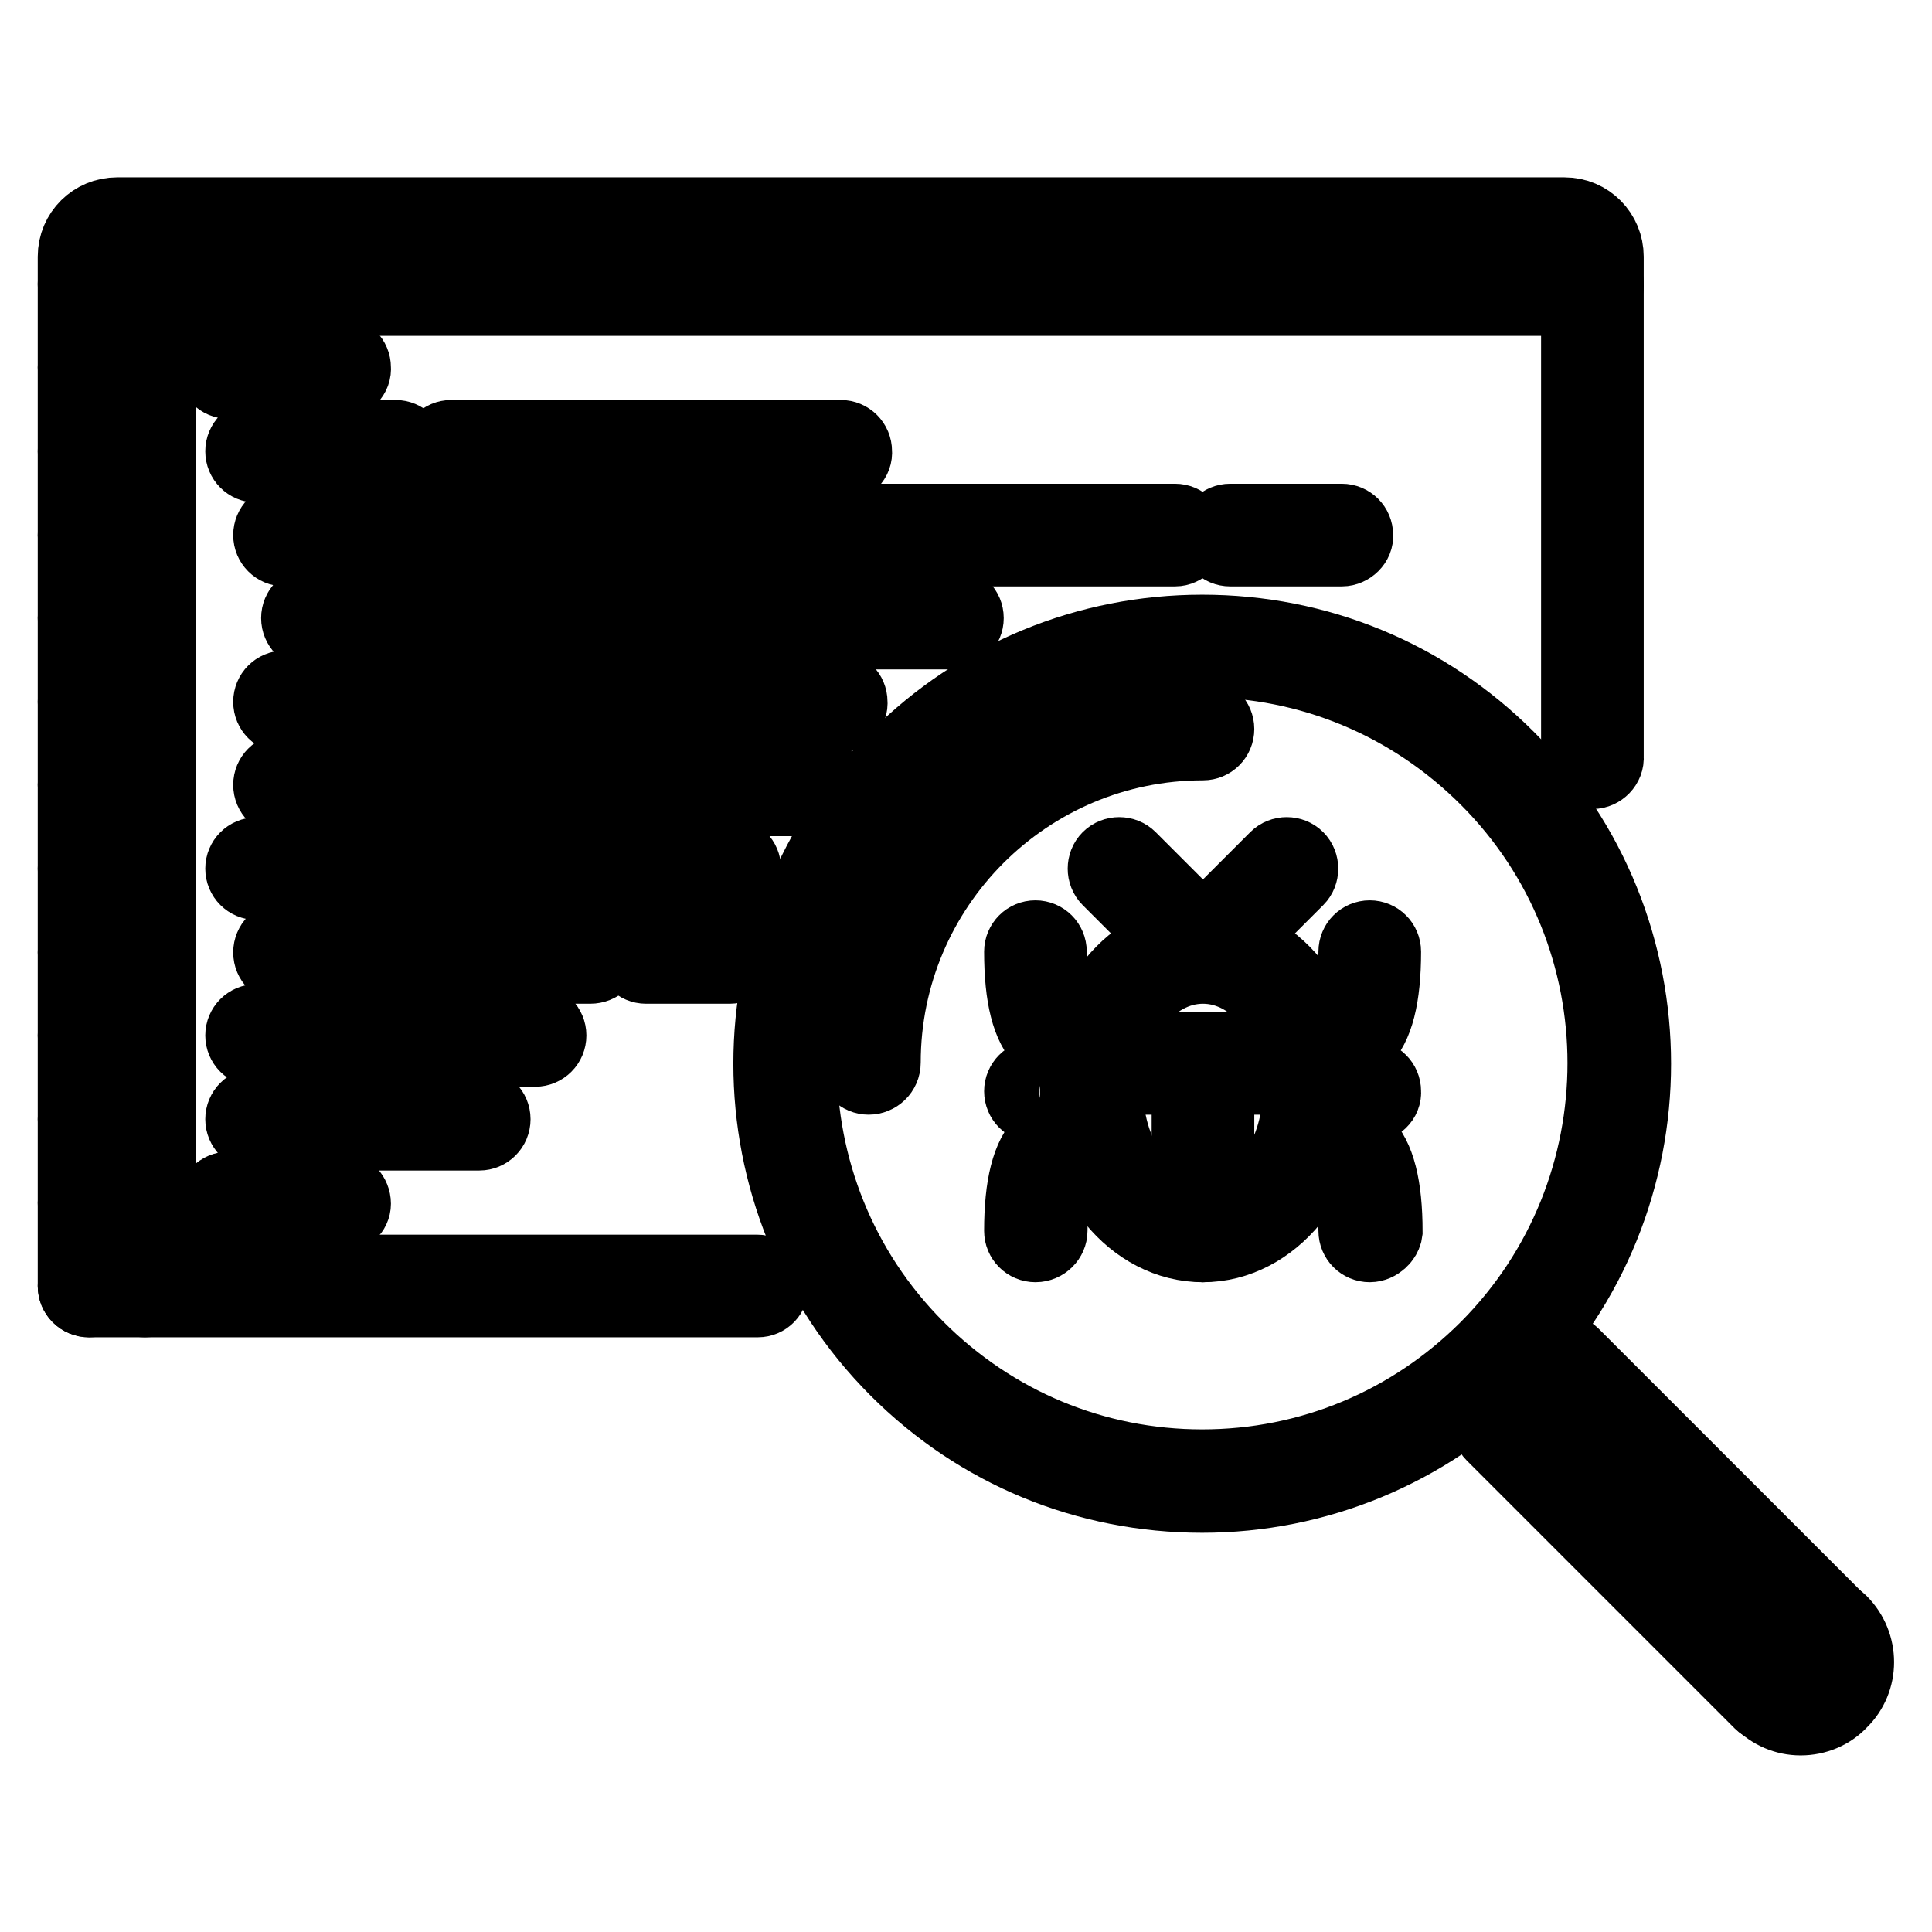 <?xml version="1.0" encoding="utf-8"?>
<!-- Svg Vector Icons : http://www.onlinewebfonts.com/icon -->
<!DOCTYPE svg PUBLIC "-//W3C//DTD SVG 1.1//EN" "http://www.w3.org/Graphics/SVG/1.1/DTD/svg11.dtd">
<svg version="1.1" xmlns="http://www.w3.org/2000/svg" xmlns:xlink="http://www.w3.org/1999/xlink" x="0px" y="0px" viewBox="0 0 256 256" enable-background="new 0 0 256 256" xml:space="preserve">
<g> <path stroke-width="10" fill-opacity="0" stroke="#000000"  d="M19.3,35.8c-1,0-1.9-0.8-1.9-1.8c0-1,0.8-1.8,1.8-1.8h0c1,0,1.8,0.8,1.8,1.8C21.2,34.9,20.4,35.8,19.3,35.8 z M26.7,35.8c-1,0-1.9-0.8-1.9-1.8c0-1,0.8-1.8,1.8-1.8h0c1,0,1.8,0.8,1.8,1.8C28.6,34.9,27.7,35.8,26.7,35.8z M34.1,35.8 c-1,0-1.9-0.8-1.9-1.8c0-1,0.8-1.8,1.8-1.8h0c1,0,1.8,0.8,1.8,1.8C35.9,34.9,35.1,35.8,34.1,35.8z"/> <path stroke-width="10" fill-opacity="0" stroke="#000000"  d="M211,39.5H11.8c-1,0-1.8-0.8-1.8-1.8c0,0,0,0,0,0v-3.7c0-3.1,2.5-5.5,5.5-5.5h191.8c3.1,0,5.5,2.5,5.5,5.5 v3.7C212.9,38.6,212,39.5,211,39.5C211,39.5,211,39.5,211,39.5z M13.7,35.8h195.5v-1.8c0-1-0.8-1.8-1.8-1.8H15.5 c-1,0-1.8,0.8-1.8,1.8V35.8z"/> <path stroke-width="10" fill-opacity="0" stroke="#000000"  d="M211,102.2c-1,0-1.8-0.8-1.8-1.8c0,0,0,0,0,0V37.6c0-1,0.8-1.8,1.8-1.8s1.8,0.8,1.8,1.8v62.7 C212.9,101.3,212,102.2,211,102.2C211,102.2,211,102.2,211,102.2z M11.8,172.2c-1,0-1.8-0.8-1.8-1.8V37.6c0-1,0.8-1.8,1.8-1.8 s1.8,0.8,1.8,1.8v132.8C13.7,171.4,12.9,172.2,11.8,172.2z"/> <path stroke-width="10" fill-opacity="0" stroke="#000000"  d="M100.4,172.2H11.8c-1,0-1.8-0.8-1.8-1.8c0-1,0.8-1.8,1.8-1.8c0,0,0,0,0,0h88.5c1,0,1.8,0.8,1.8,1.8 c0,0,0,0,0,0C102.2,171.4,101.4,172.2,100.4,172.2z"/> <path stroke-width="10" fill-opacity="0" stroke="#000000"  d="M19.2,172.2c-1,0-1.8-0.8-1.8-1.8V37.6c0-1,0.8-1.8,1.8-1.8s1.8,0.8,1.8,1.8v132.8 C21.1,171.4,20.2,172.2,19.2,172.2z"/> <path stroke-width="10" fill-opacity="0" stroke="#000000"  d="M15.5,50.5h-3.7c-1,0-1.8-0.8-1.8-1.8c0,0,0,0,0,0c0-1,0.8-1.8,1.8-1.8c0,0,0,0,0,0h3.7 c1,0,1.8,0.8,1.8,1.8c0,0,0,0,0,0C17.4,49.7,16.6,50.5,15.5,50.5C15.5,50.5,15.5,50.5,15.5,50.5z M15.5,61.6h-3.7 c-1,0-1.8-0.8-1.8-1.8c0,0,0,0,0,0c0-1,0.8-1.8,1.8-1.8c0,0,0,0,0,0h3.7c1,0,1.8,0.8,1.8,1.8c0,0,0,0,0,0 C17.4,60.8,16.6,61.6,15.5,61.6C15.5,61.6,15.5,61.6,15.5,61.6z M15.5,72.7h-3.7c-1,0-1.8-0.8-1.8-1.8c0-1,0.8-1.8,1.8-1.8h3.7 c1,0,1.8,0.8,1.8,1.8C17.4,71.8,16.6,72.7,15.5,72.7z M15.5,83.7h-3.7c-1,0-1.8-0.8-1.8-1.8c0-1,0.8-1.8,1.8-1.8h3.7 c1,0,1.8,0.8,1.8,1.8C17.4,82.9,16.6,83.7,15.5,83.7z M15.5,94.8h-3.7c-1,0-1.8-0.8-1.8-1.8c0-1,0.8-1.8,1.8-1.8h3.7 c1,0,1.8,0.8,1.8,1.8C17.4,94,16.6,94.8,15.5,94.8z M15.5,105.8h-3.7c-1,0-1.8-0.8-1.8-1.8s0.8-1.8,1.8-1.8h3.7 c1,0,1.8,0.8,1.8,1.8S16.6,105.8,15.5,105.8z M15.5,116.9h-3.7c-1,0-1.8-0.8-1.8-1.8c0-1,0.8-1.8,1.8-1.8h3.7c1,0,1.8,0.8,1.8,1.8 C17.4,116.1,16.6,116.9,15.5,116.9z M15.5,128h-3.7c-1,0-1.8-0.8-1.8-1.8s0.8-1.8,1.8-1.8h3.7c1,0,1.8,0.8,1.8,1.8 S16.6,128,15.5,128z M15.5,139h-3.7c-1,0-1.8-0.8-1.8-1.8c0-1,0.8-1.8,1.8-1.8c0,0,0,0,0,0h3.7c1,0,1.8,0.8,1.8,1.8c0,0,0,0,0,0 C17.4,138.2,16.6,139,15.5,139z M15.5,150.1h-3.7c-1,0-1.8-0.8-1.8-1.8c0-1,0.8-1.8,1.8-1.8c0,0,0,0,0,0h3.7c1,0,1.8,0.8,1.8,1.8 c0,0,0,0,0,0C17.4,149.3,16.6,150.1,15.5,150.1z M15.5,161.2h-3.7c-1,0-1.8-0.8-1.8-1.8c0-1,0.8-1.8,1.8-1.8c0,0,0,0,0,0h3.7 c1,0,1.8,0.8,1.8,1.8c0,0,0,0,0,0C17.4,160.3,16.6,161.2,15.5,161.2z M45,50.5H30.3c-1,0-1.8-0.8-1.8-1.8c0,0,0,0,0,0 c0-1,0.8-1.8,1.8-1.8c0,0,0,0,0,0H45c1,0,1.8,0.8,1.8,1.8c0,0,0,0,0,0C46.9,49.7,46.1,50.5,45,50.5C45,50.5,45,50.5,45,50.5z  M111.4,61.6H59.8c-1,0-1.8-0.8-1.8-1.8c0,0,0,0,0,0c0-1,0.8-1.8,1.8-1.8c0,0,0,0,0,0h51.6c1,0,1.8,0.8,1.8,1.8c0,0,0,0,0,0 C113.3,60.8,112.5,61.6,111.4,61.6C111.4,61.6,111.4,61.6,111.4,61.6z M52.4,61.6H34c-1,0-1.8-0.8-1.8-1.8c0,0,0,0,0,0 c0-1,0.8-1.8,1.8-1.8c0,0,0,0,0,0h18.4c1,0,1.8,0.8,1.8,1.8c0,0,0,0,0,0C54.3,60.8,53.4,61.6,52.4,61.6 C52.4,61.6,52.4,61.6,52.4,61.6z M155.7,72.7h-47.9c-1,0-1.8-0.8-1.8-1.8c0-1,0.8-1.8,1.8-1.8h47.9c1,0,1.8,0.8,1.8,1.8 C157.5,71.8,156.7,72.7,155.7,72.7L155.7,72.7z M177.8,72.7h-14.8c-1,0-1.8-0.8-1.8-1.8c0-1,0.8-1.8,1.8-1.8h14.8 c1,0,1.8,0.8,1.8,1.8C179.7,71.8,178.8,72.7,177.8,72.7z M100.4,72.7H37.7c-1,0-1.8-0.8-1.8-1.8c0-1,0.8-1.8,1.8-1.8h62.7 c1,0,1.8,0.8,1.8,1.8C102.2,71.8,101.4,72.7,100.4,72.7z M48.7,94.8H37.7c-1,0-1.8-0.8-1.8-1.8c0-1,0.8-1.8,1.8-1.8h11.1 c1,0,1.8,0.8,1.8,1.8C50.6,94,49.7,94.8,48.7,94.8z M110.9,94.8H56.1c-1,0-1.8-0.8-1.8-1.8c0-1,0.8-1.8,1.8-1.8h54.7 c1,0,1.8,0.8,1.8,1.8C112.7,94,111.9,94.8,110.9,94.8z M126.2,83.7H41.4c-1,0-1.8-0.8-1.8-1.8c0-1,0.8-1.8,1.8-1.8h84.8 c1,0,1.8,0.8,1.8,1.8C128,82.9,127.2,83.7,126.2,83.7z M107.7,105.8H89.3c-1,0-1.8-0.8-1.8-1.8s0.8-1.8,1.8-1.8h18.4 c1,0,1.8,0.8,1.8,1.8S108.8,105.8,107.7,105.8z M96.7,116.9H34c-1,0-1.8-0.8-1.8-1.8c0-1,0.8-1.8,1.8-1.8h62.7c1,0,1.8,0.8,1.8,1.8 C98.5,116.1,97.7,116.9,96.7,116.9z M70.9,139H34c-1,0-1.8-0.8-1.8-1.8c0-1,0.8-1.8,1.8-1.8c0,0,0,0,0,0h36.9c1,0,1.8,0.8,1.8,1.8 c0,0,0,0,0,0C72.7,138.2,71.9,139,70.9,139z M63.5,150.1H34c-1,0-1.8-0.8-1.8-1.8c0-1,0.8-1.8,1.8-1.8c0,0,0,0,0,0h29.5 c1,0,1.8,0.8,1.8,1.8C65.3,149.3,64.5,150.1,63.5,150.1z M96.7,128H85.6c-1,0-1.8-0.8-1.8-1.8s0.8-1.8,1.8-1.8h11.1 c1,0,1.8,0.8,1.8,1.8S97.7,128,96.7,128z M78.2,128H37.7c-1,0-1.8-0.8-1.8-1.8s0.8-1.8,1.8-1.8h40.6c1,0,1.8,0.8,1.8,1.8 S79.3,128,78.2,128z M45,161.2H30.3c-1,0-1.8-0.8-1.8-1.8c0-1,0.8-1.8,1.8-1.8c0,0,0,0,0,0H45c1,0,1.8,0.9,1.8,1.9 C46.8,160.4,46,161.1,45,161.2z M81.9,105.8H37.7c-1,0-1.8-0.8-1.8-1.8s0.8-1.8,1.8-1.8h44.3c1,0,1.8,0.8,1.8,1.8 S82.9,105.8,81.9,105.8z"/> <path stroke-width="10" fill-opacity="0" stroke="#000000"  d="M159.3,198.1c-15.3,0-29.6-5.9-40.4-16.7c-22.3-22.3-22.3-58.6,0-80.9c10.8-10.8,25.2-16.7,40.4-16.7 c15.3,0,29.6,5.9,40.4,16.7c22.3,22.3,22.3,58.6,0,80.9C188.9,192.1,174.5,198.1,159.3,198.1L159.3,198.1z M159.3,87.4 c-14.3,0-27.7,5.6-37.8,15.7c-20.8,20.9-20.8,54.8,0,75.6c10.1,10.1,23.5,15.7,37.8,15.7c14.3,0,27.7-5.6,37.8-15.7 c20.8-20.9,20.8-54.8,0-75.6C187,93,173.6,87.4,159.3,87.4z"/> <path stroke-width="10" fill-opacity="0" stroke="#000000"  d="M234.7,226c-0.5,0-1-0.2-1.3-0.5L197.9,190c-0.7-0.7-0.7-1.9,0-2.6l0,0c0.7-0.7,1.9-0.7,2.6,0c0,0,0,0,0,0 l35.5,35.5c0.7,0.7,0.7,1.9,0,2.6c0,0,0,0,0,0C235.7,225.8,235.2,226,234.7,226L234.7,226z"/> <path stroke-width="10" fill-opacity="0" stroke="#000000"  d="M242.5,218.2c-0.5,0-1-0.2-1.3-0.5l-35.5-35.5c-0.7-0.7-0.7-1.9,0-2.6l0,0c0.7-0.7,1.9-0.7,2.6,0 c0,0,0,0,0,0l35.5,35.5c0.7,0.7,0.7,1.9,0,2.6C243.5,218,243,218.2,242.5,218.2z"/> <path stroke-width="10" fill-opacity="0" stroke="#000000"  d="M238.6,227.6c-2,0-3.8-0.8-5.2-2.2c-0.7-0.7-0.7-1.9,0-2.6l0,0c0.7-0.7,1.9-0.7,2.6,0c0,0,0,0,0,0 c1.4,1.4,3.8,1.4,5.2,0l0,0c1.4-1.4,1.4-3.8,0-5.2c-0.7-0.7-0.7-1.9,0-2.6l0,0c0.7-0.7,1.9-0.7,2.6,0c0,0,0,0,0,0 c2.9,2.9,2.9,7.6,0,10.4C242.5,226.8,240.6,227.6,238.6,227.6L238.6,227.6z"/> <path stroke-width="10" fill-opacity="0" stroke="#000000"  d="M159.4,164.9c-9.2,0-16.6-9.1-16.6-20.3c0-11.2,7.4-20.3,16.6-20.3c9.2,0,16.6,9.1,16.6,20.3 C176,155.8,168.5,164.9,159.4,164.9z M159.4,128c-7.1,0-12.9,7.4-12.9,16.6c0,9.1,5.8,16.6,12.9,16.6s12.9-7.5,12.9-16.6 C172.3,135.4,166.5,128,159.4,128z"/> <path stroke-width="10" fill-opacity="0" stroke="#000000"  d="M173.8,142.7h-28.9c-1,0-1.8-0.8-1.8-1.8c0-1,0.8-1.8,1.8-1.8c0,0,0,0,0,0h28.9c1,0,1.8,0.8,1.8,1.8 c0,0,0,0,0,0C175.7,141.9,174.9,142.7,173.8,142.7z"/> <path stroke-width="10" fill-opacity="0" stroke="#000000"  d="M159.4,164.9c-1,0-1.8-0.8-1.8-1.8v-22.1c0-1,0.8-1.8,1.8-1.8s1.8,0.8,1.8,1.8V163 C161.2,164,160.4,164.9,159.4,164.9z M163.1,124.3c-0.5,0-1-0.2-1.3-0.5c-0.7-0.7-0.7-1.9,0-2.6c0,0,0,0,0,0l7.4-7.4 c0.7-0.7,1.9-0.7,2.6,0l0,0c0.7,0.7,0.7,1.9,0,2.6v0l-7.4,7.4C164,124.1,163.6,124.3,163.1,124.3z M155.7,124.3 c-0.5,0-1-0.2-1.3-0.5l-7.4-7.4c-0.7-0.7-0.7-1.9,0-2.6c0.7-0.7,1.9-0.7,2.6,0l7.4,7.4c0.7,0.7,0.7,1.9,0,2.6c0,0,0,0,0,0 C156.6,124.1,156.2,124.3,155.7,124.3L155.7,124.3z M181.5,146.4h-3.7c-1,0-1.8-0.8-1.8-1.8c0-1,0.8-1.8,1.8-1.8c0,0,0,0,0,0h3.7 c1,0,1.8,0.8,1.8,1.8c0,0,0,0,0,0C183.4,145.6,182.5,146.4,181.5,146.4z M177.8,139c-0.1,0-0.1,0-0.1,0c-1-0.1-1.8-0.9-1.7-2 c0.1-0.9,0.8-1.6,1.7-1.7c0.2-0.2,2-1.5,2-9.2c0-1,0.8-1.8,1.8-1.8c0,0,0,0,0,0c1,0,1.8,0.8,1.8,1.8c0,0,0,0,0,0c0,6-1,9.9-3,11.8 C179.3,138.9,178.3,139,177.8,139L177.8,139z M181.5,164.9c-1,0-1.8-0.8-1.8-1.8c0,0,0,0,0,0c0-8.2-2-9.2-2-9.2 c-1,0-1.7-0.7-1.8-1.7s0.9-1.9,1.9-1.9c0.3,0,1.5,0,2.7,1.1c2,1.9,3,5.8,3,11.8C183.4,164,182.5,164.9,181.5,164.9 C181.5,164.9,181.5,164.9,181.5,164.9L181.5,164.9z M140.9,146.4h-3.7c-1,0-1.8-0.8-1.8-1.8c0-1,0.8-1.8,1.8-1.8c0,0,0,0,0,0h3.7 c1,0,1.8,0.8,1.8,1.8c0,0,0,0,0,0C142.8,145.6,142,146.4,140.9,146.4z M137.2,164.9c-1,0-1.8-0.8-1.8-1.8c0-6,1-9.9,3-11.8 c1.2-1.1,2.3-1.2,2.7-1.1c1,0.1,1.8,0.9,1.7,2c-0.1,0.9-0.8,1.6-1.7,1.7c-0.2,0.2-2,1.5-2,9.2C139.1,164,138.3,164.9,137.2,164.9 L137.2,164.9z M140.9,139c-0.4,0-1.5-0.1-2.5-1.1c-2-1.9-3-5.8-3-11.8c0-1,0.8-1.8,1.8-1.8c1,0,1.8,0.8,1.8,1.8c0,8.2,2,9.2,2,9.2 c1,0,1.7,0.7,1.8,1.7c0.1,1-0.9,1.9-1.9,1.9H140.9L140.9,139z"/> <path stroke-width="10" fill-opacity="0" stroke="#000000"  d="M115.1,142.7c-1,0-1.8-0.8-1.8-1.8c0-25.4,20.7-46.1,46.1-46.1c1,0,1.8,0.8,1.8,1.8c0,1-0.8,1.8-1.8,1.8 c-23.4,0-42.4,19-42.4,42.4C117,141.9,116.1,142.7,115.1,142.7z"/></g>
</svg>